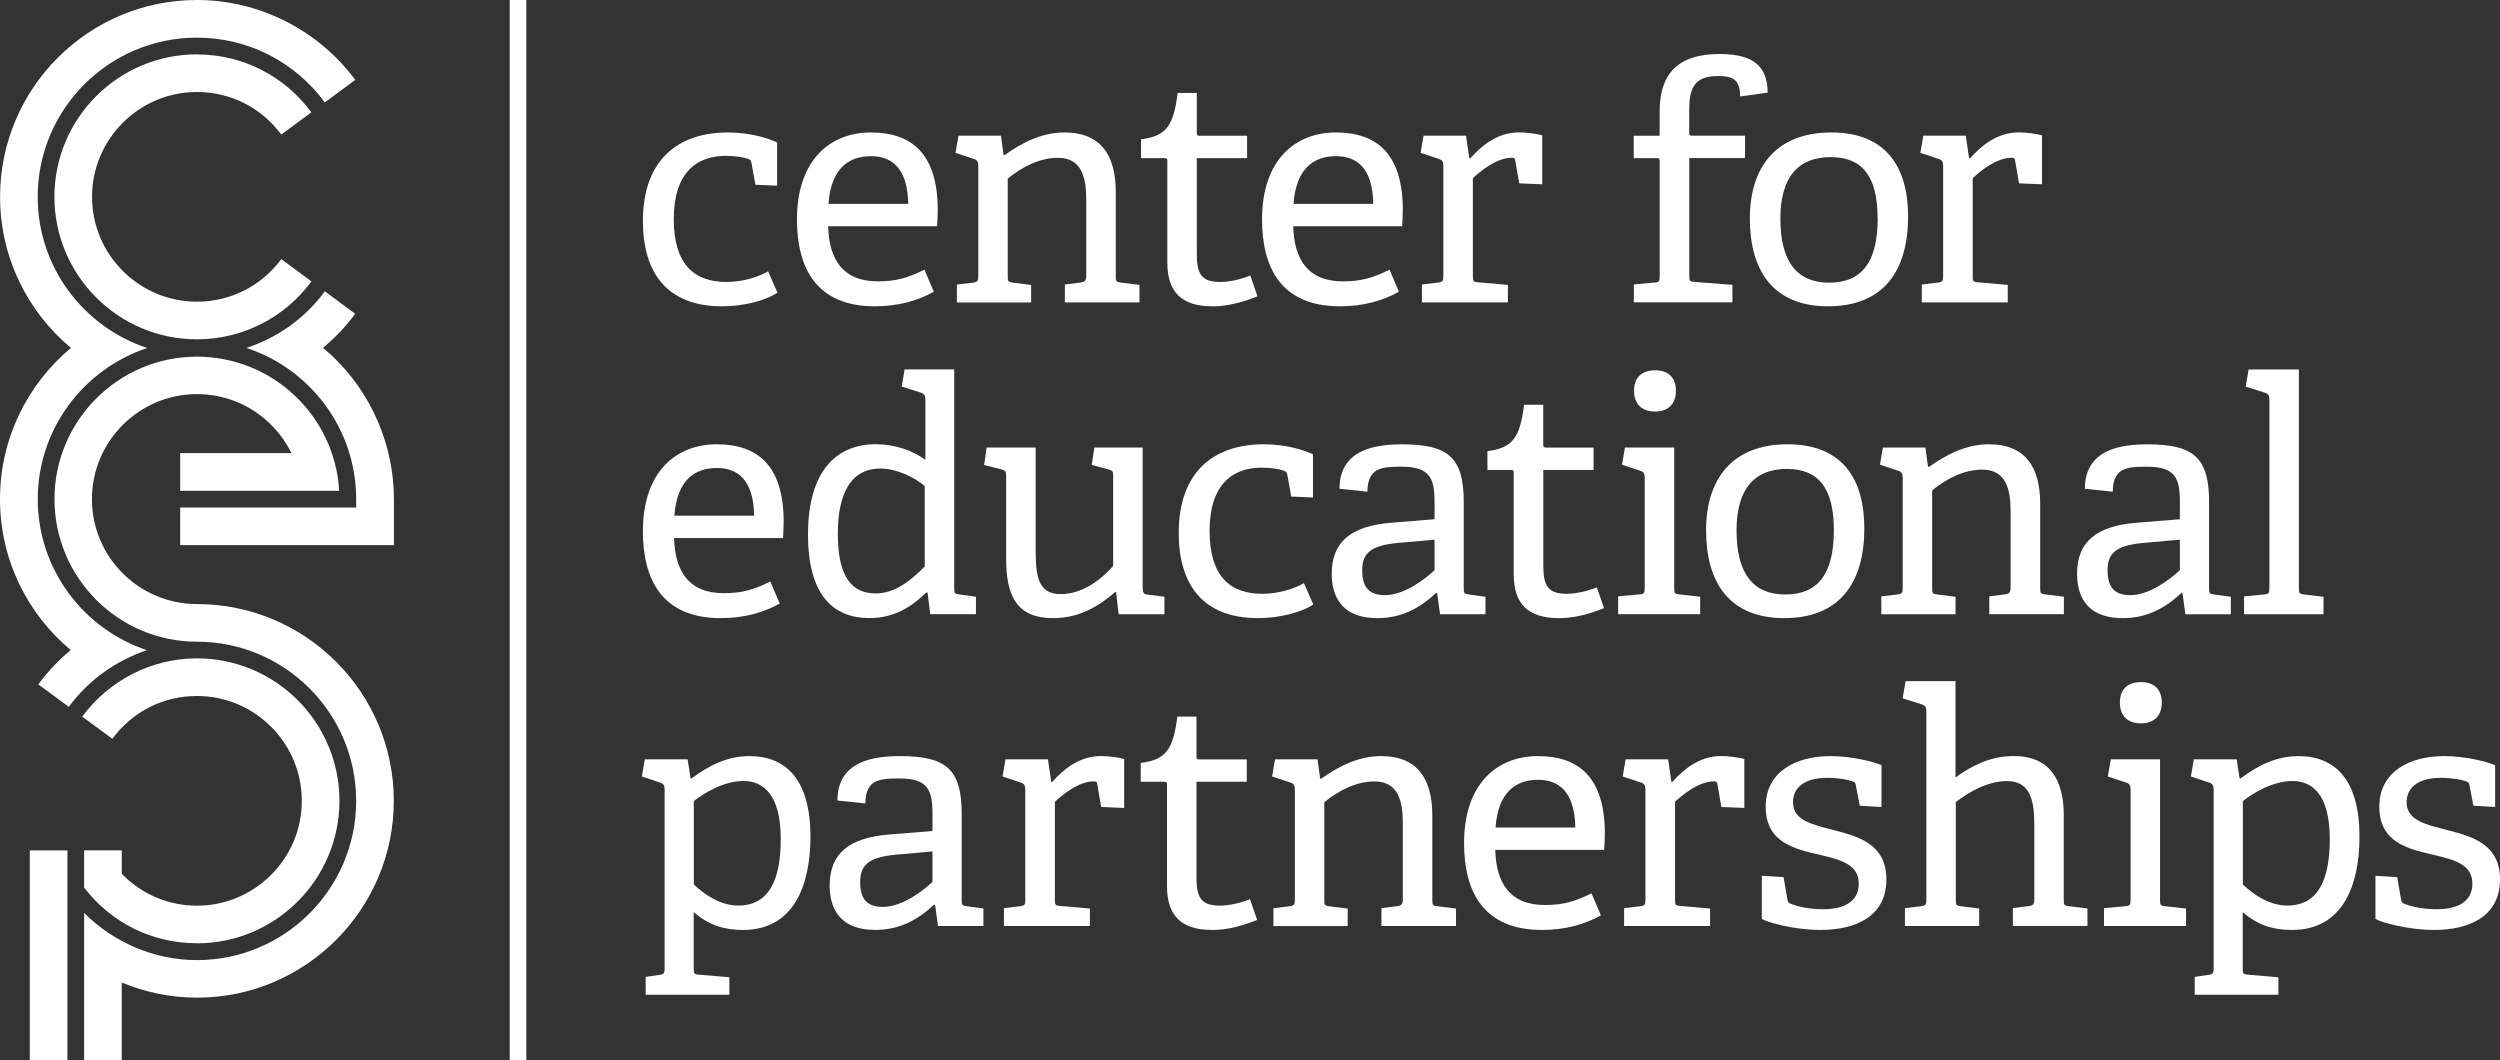 <?xml version="1.0" encoding="UTF-8"?>
<svg id="Layer_2" data-name="Layer 2" xmlns="http://www.w3.org/2000/svg" viewBox="0 0 394.62 167.33">
  <rect x="0" y="0" width="394.62" height="167.33" fill="#333333" stroke="none"/>
  <defs>
    <style>
      .cls-1 {
        fill: #fff;
        stroke-width: 0px;
      }
    </style>
  </defs>
  <g id="Layer_1-2" data-name="Layer 1">
    <g>
      <rect class="cls-1" x="80.46" width="2.62" height="167.33"/>
      <g>
        <path class="cls-1" d="m113.97,48.35c-8.75,0-12.49-5.38-12.49-13.46,0-9.73,5.63-13.98,13.41-13.98,3.74,0,6.65,1.02,7.78,1.59v6.81l-3.43-.15-.61-3.38c-.05-.36-.15-.56-.61-.72-.72-.26-2.05-.46-3.48-.46-4.56,0-8.19,2.66-8.19,9.98s3.38,9.93,8.34,9.93c2.56,0,5.12-.82,6.55-1.69l1.48,3.38c-1.95,1.28-5.38,2.15-8.75,2.15Z"/>
        <path class="cls-1" d="m138.09,48.35c-9.27,0-12.29-6.09-12.29-13.72,0-9.37,5.22-13.72,11.67-13.72s10.55,3.38,10.55,12.24c0,.67-.05,1.69-.1,2.56h-17.2c.15,5.17,2.25,8.7,7.83,8.7,2.87,0,4.66-.51,7.37-1.84l1.48,3.48c-2.56,1.43-5.63,2.3-9.32,2.3Zm-.61-23.7c-3.43,0-6.3,1.84-6.71,7.53h12.59c-.1-5.84-2.76-7.53-5.89-7.53Z"/>
        <path class="cls-1" d="m170.54,44.61c.67-.1.92-.31.92-1.02v-12.13c0-3.33-.67-6.55-4.45-6.55-2.92,0-5.68,1.43-7.94,3.28v15.41c0,.82.05.92.82,1.02l2.87.36v2.76h-11.72v-2.82l2.56-.31c.72-.1.82-.26.82-1.02v-17.41c0-.56-.15-.92-.67-1.08l-2.92-.97.46-2.71h6.71l.41,3.02.15.05c2.66-1.89,5.79-3.58,9.47-3.58,5.89,0,8.09,3.79,8.09,9.37v13.31c0,.82.05.92.82,1.02l2.92.36v2.76h-11.77v-2.82l2.46-.31Z"/>
        <path class="cls-1" d="m191.38,48.35c-4.91,0-7.12-2.3-7.12-6.91v-15.97c0-.31,0-.51-.41-.51h-3.74v-2.97c3.99-.51,5.12-2.1,5.78-7.32h3.02v6.25c0,.31,0,.51.41.51h7.53v3.53h-7.94v15.1c0,3.23.77,4.45,3.69,4.45,1.59,0,3.38-.46,4.76-1.02l1.13,3.28c-2.05.82-4.5,1.59-7.12,1.59Z"/>
        <path class="cls-1" d="m211.5,48.35c-9.27,0-12.29-6.09-12.29-13.72,0-9.37,5.22-13.72,11.67-13.72s10.55,3.38,10.55,12.24c0,.67-.05,1.69-.1,2.56h-17.2c.15,5.17,2.25,8.7,7.83,8.7,2.87,0,4.66-.51,7.37-1.84l1.49,3.48c-2.56,1.43-5.63,2.3-9.32,2.3Zm-.61-23.7c-3.43,0-6.3,1.84-6.71,7.53h12.59c-.1-5.84-2.76-7.53-5.89-7.53Z"/>
        <path class="cls-1" d="m227.01,44.61c.72-.1.82-.26.82-1.02v-17.41c0-.56-.15-.92-.67-1.08l-2.92-.97.46-2.71h6.71l.51,3.53.15.05c1.69-1.89,4.2-4.1,7.68-4.1,1.18,0,2.76.2,3.69.46v7.73l-3.63-.15-.62-3.53c-.05-.41-.15-.51-.61-.51-2.3,0-4.91,2.1-6.09,3.23v15.41c0,.82.05.97.82,1.02l4.71.41v2.76h-13.57v-2.82l2.56-.31Z"/>
        <path class="cls-1" d="m261.16,44.61c.72-.05.82-.26.82-1.02v-18.12c0-.31,0-.51-.41-.51h-3.69v-3.53h4.09v-3.89c0-5.99,3.02-9.01,9.37-9.01,4.2,0,7.68,1.02,7.68,6.09l-4.35.61c0-2.71-1.18-3.23-3.53-3.23-3.79,0-4.5,2.05-4.5,5.38v3.53c0,.36,0,.51.41.51h8.4v3.53h-8.8v18.53c0,.82.05.97.82,1.02l5.99.46v2.76h-15.56v-2.82l3.28-.31Z"/>
        <path class="cls-1" d="m276.21,34.48c0-8.04,4.1-13.57,12.85-13.57s12.13,5.58,12.13,13.26c0,8.6-3.89,14.18-12.64,14.18s-12.34-5.73-12.34-13.87Zm20.17,0c0-6.71-2.46-9.68-7.42-9.68s-7.93,2.97-7.93,9.73,2.61,10.09,7.68,10.09,7.68-3.12,7.68-10.14Z"/>
        <path class="cls-1" d="m305.9,44.61c.72-.1.82-.26.82-1.02v-17.41c0-.56-.15-.92-.67-1.08l-2.92-.97.46-2.71h6.71l.51,3.53.15.05c1.69-1.89,4.2-4.1,7.68-4.1,1.18,0,2.76.2,3.69.46v7.73l-3.63-.15-.61-3.53c-.05-.41-.15-.51-.61-.51-2.3,0-4.92,2.1-6.09,3.23v15.41c0,.82.05.97.82,1.02l4.71.41v2.76h-13.57v-2.82l2.56-.31Z"/>
        <path class="cls-1" d="m113.77,97.57c-9.27,0-12.29-6.09-12.29-13.72,0-9.37,5.22-13.72,11.67-13.72s10.55,3.38,10.55,12.24c0,.67-.05,1.69-.1,2.56h-17.2c.15,5.17,2.25,8.7,7.83,8.7,2.87,0,4.66-.51,7.37-1.84l1.48,3.48c-2.56,1.43-5.63,2.3-9.32,2.3Zm-.61-23.7c-3.43,0-6.3,1.84-6.71,7.53h12.59c-.1-5.84-2.76-7.53-5.89-7.53Z"/>
        <path class="cls-1" d="m146.23,93.52c-2.35,2.25-5.02,4.04-9.01,4.04-5.84,0-9.68-3.79-9.68-13.21,0-10.08,4.56-14.23,10.7-14.23,3.07,0,5.84,1.02,7.83,2.46v-9.57c0-.51-.2-.87-.67-1.02l-3.07-.97.46-2.71h7.83v34.5c0,.82.05.92.82,1.02l2.61.36v2.76h-7.22l-.41-3.38-.21-.05Zm-7.27-19.56c-4.81,0-6.71,4.2-6.71,10.29,0,7.12,2.41,9.42,5.99,9.42,3.02,0,5.48-2,7.73-4.25v-12.7c-1.54-1.28-4.3-2.76-7.01-2.76Z"/>
        <path class="cls-1" d="m176.07,93.42c-2.35,2-5.38,4.15-9.88,4.15-5.63,0-7.37-3.43-7.37-9.32v-13c0-.82-.05-.97-.82-1.18l-2.66-.67.41-2.76h7.73v16.54c0,4.45.77,6.6,3.99,6.6,3.48,0,6.45-2.41,8.24-4.45v-14.13c0-.82-.05-.92-.82-1.13l-2.56-.67.41-2.76h7.63v22.12c0,.77.15,1.02.72,1.08l2.71.36v2.76h-7.22l-.41-3.48-.1-.05Z"/>
        <path class="cls-1" d="m198.55,97.57c-8.75,0-12.49-5.38-12.49-13.46,0-9.73,5.63-13.98,13.41-13.98,3.74,0,6.65,1.02,7.78,1.59v6.81l-3.43-.15-.61-3.38c-.05-.36-.15-.56-.61-.72-.72-.26-2.05-.46-3.48-.46-4.56,0-8.19,2.66-8.19,9.98s3.38,9.93,8.34,9.93c2.56,0,5.12-.82,6.55-1.69l1.48,3.38c-1.95,1.28-5.38,2.15-8.75,2.15Z"/>
        <path class="cls-1" d="m226.7,93.58c-2.46,2.3-5.32,3.99-9.27,3.99-6.4,0-7.22-4.4-7.22-7.01,0-5.12,3.17-7.53,9.32-8.04l6.91-.56v-2.71c0-3.74-.72-5.58-5.17-5.58-3.12,0-5.38.1-5.43,3.94l-4.4-.46c0-6.3,5.84-7.01,9.88-7.01,7.27,0,9.73,2.05,9.73,9.11v13.57c0,.82.05.92.82,1.02l2.61.36v2.76h-7.17l-.46-3.33-.15-.05Zm-11.67-3.53c0,2.76,1.18,3.89,3.58,3.89,3.02,0,6.25-2.46,7.83-3.94v-4.81l-5.79.51c-4.4.41-5.63,1.69-5.63,4.35Z"/>
        <path class="cls-1" d="m246.06,97.57c-4.91,0-7.12-2.3-7.12-6.91v-15.97c0-.31,0-.51-.41-.51h-3.74v-2.97c3.99-.51,5.12-2.1,5.79-7.32h3.02v6.25c0,.31,0,.51.41.51h7.53v3.53h-7.93v15.1c0,3.23.77,4.45,3.69,4.45,1.59,0,3.38-.46,4.76-1.02l1.13,3.28c-2.05.82-4.5,1.59-7.12,1.59Z"/>
        <path class="cls-1" d="m258.8,93.83c.72-.05.82-.26.82-1.02v-17.41c0-.56-.15-.92-.67-1.08l-2.92-.97.46-2.71h7.78v22.17c0,.82.05.92.82,1.02l3.28.36v2.76h-12.95v-2.82l3.38-.31Zm2.46-28.87c-2.1,0-3.33-1.18-3.33-3.28s1.23-3.23,3.33-3.23,3.28,1.18,3.28,3.23-1.18,3.28-3.28,3.28Z"/>
        <path class="cls-1" d="m269.3,83.7c0-8.04,4.09-13.57,12.85-13.57s12.13,5.58,12.13,13.26c0,8.6-3.89,14.18-12.64,14.18s-12.34-5.73-12.34-13.87Zm20.17,0c0-6.71-2.46-9.68-7.42-9.68s-7.94,2.97-7.94,9.73,2.61,10.09,7.68,10.09,7.68-3.12,7.68-10.14Z"/>
        <path class="cls-1" d="m316.45,93.83c.67-.1.92-.31.92-1.02v-12.13c0-3.33-.67-6.55-4.45-6.55-2.92,0-5.68,1.43-7.93,3.28v15.41c0,.82.05.92.82,1.02l2.87.36v2.76h-11.72v-2.82l2.56-.31c.72-.1.82-.26.82-1.02v-17.41c0-.56-.15-.92-.67-1.08l-2.92-.97.46-2.71h6.71l.41,3.02.15.05c2.66-1.89,5.79-3.58,9.47-3.58,5.89,0,8.09,3.79,8.09,9.37v13.31c0,.82.05.92.82,1.02l2.92.36v2.76h-11.77v-2.82l2.46-.31Z"/>
        <path class="cls-1" d="m344.35,93.58c-2.46,2.3-5.32,3.99-9.27,3.99-6.4,0-7.22-4.4-7.22-7.01,0-5.12,3.17-7.53,9.32-8.04l6.91-.56v-2.71c0-3.74-.72-5.58-5.17-5.58-3.12,0-5.38.1-5.43,3.94l-4.4-.46c0-6.3,5.84-7.01,9.88-7.01,7.27,0,9.73,2.05,9.73,9.11v13.57c0,.82.05.92.82,1.02l2.61.36v2.76h-7.17l-.46-3.33-.15-.05Zm-11.67-3.53c0,2.76,1.18,3.89,3.58,3.89,3.02,0,6.25-2.46,7.83-3.94v-4.81l-5.79.51c-4.4.41-5.63,1.69-5.63,4.35Z"/>
        <path class="cls-1" d="m357.4,93.83c.72-.05.82-.26.82-1.02v-29.74c0-.56-.15-.92-.67-1.07l-3.07-.97.46-2.71h7.93v34.5c0,.82.05.92.82,1.02l3.07.36v2.76h-12.54v-2.82l3.17-.31Z"/>
        <path class="cls-1" d="m104.04,153.9c.72-.1.87-.26.87-1.02v-28.26c0-.56-.15-.92-.67-1.08l-2.92-.97.46-2.71h6.76l.46,2.97.15.05c2.82-2.1,5.68-3.53,9.16-3.53,5.73,0,9.62,3.69,9.62,12.7,0,7.68-2.61,14.74-10.65,14.74-2.92,0-5.38-.72-7.78-2.82v8.86c0,.82.05.97.82,1.02l4.81.41v2.76h-13.21v-2.82l2.1-.31Zm12.49-10.96c4.86,0,6.71-4.04,6.71-10.5,0-6.96-2.71-9.16-5.89-9.16s-6.35,2-7.83,3.17v13.16c1.74,1.69,4.3,3.33,7.01,3.33Z"/>
        <path class="cls-1" d="m147.45,142.79c-2.46,2.3-5.32,3.99-9.27,3.99-6.4,0-7.22-4.4-7.22-7.01,0-5.12,3.17-7.53,9.32-8.04l6.91-.56v-2.71c0-3.74-.72-5.58-5.17-5.58-3.12,0-5.38.1-5.43,3.94l-4.4-.46c0-6.3,5.84-7.01,9.88-7.01,7.27,0,9.73,2.05,9.73,9.11v13.57c0,.82.05.92.82,1.02l2.61.36v2.76h-7.17l-.46-3.33-.15-.05Zm-11.67-3.53c0,2.76,1.18,3.89,3.58,3.89,3.02,0,6.25-2.46,7.83-3.94v-4.81l-5.78.51c-4.4.41-5.63,1.69-5.63,4.35Z"/>
        <path class="cls-1" d="m161.02,143.05c.72-.1.82-.26.82-1.02v-17.41c0-.56-.15-.92-.67-1.08l-2.92-.97.46-2.71h6.71l.51,3.53.15.05c1.69-1.89,4.2-4.1,7.68-4.1,1.18,0,2.76.21,3.69.46v7.73l-3.63-.15-.61-3.53c-.05-.41-.15-.51-.61-.51-2.3,0-4.91,2.1-6.09,3.23v15.41c0,.82.05.97.82,1.02l4.71.41v2.76h-13.57v-2.82l2.56-.31Z"/>
        <path class="cls-1" d="m191.33,146.79c-4.91,0-7.12-2.3-7.12-6.91v-15.97c0-.31,0-.51-.41-.51h-3.74v-2.97c3.99-.51,5.12-2.1,5.78-7.32h3.02v6.25c0,.31,0,.51.41.51h7.53v3.53h-7.94v15.1c0,3.23.77,4.45,3.69,4.45,1.59,0,3.38-.46,4.76-1.02l1.13,3.28c-2.05.82-4.5,1.59-7.12,1.59Z"/>
        <path class="cls-1" d="m220.51,143.05c.67-.1.92-.31.92-1.02v-12.13c0-3.33-.67-6.55-4.45-6.55-2.92,0-5.68,1.43-7.94,3.28v15.41c0,.82.05.92.82,1.02l2.87.36v2.76h-11.72v-2.82l2.56-.31c.72-.1.82-.26.82-1.02v-17.41c0-.56-.15-.92-.67-1.08l-2.92-.97.46-2.71h6.71l.41,3.02.15.05c2.66-1.89,5.79-3.58,9.47-3.58,5.89,0,8.09,3.79,8.09,9.37v13.31c0,.82.05.92.82,1.02l2.92.36v2.76h-11.77v-2.82l2.46-.31Z"/>
        <path class="cls-1" d="m243.39,146.79c-9.27,0-12.29-6.09-12.29-13.72,0-9.37,5.22-13.72,11.67-13.72s10.55,3.38,10.55,12.24c0,.67-.05,1.69-.1,2.56h-17.2c.15,5.17,2.25,8.7,7.83,8.7,2.87,0,4.66-.51,7.37-1.84l1.48,3.48c-2.56,1.43-5.63,2.3-9.32,2.3Zm-.61-23.7c-3.43,0-6.3,1.84-6.71,7.53h12.59c-.1-5.84-2.76-7.53-5.89-7.53Z"/>
        <path class="cls-1" d="m258.91,143.05c.72-.1.82-.26.82-1.02v-17.41c0-.56-.15-.92-.67-1.08l-2.92-.97.46-2.71h6.71l.51,3.53.15.05c1.69-1.89,4.2-4.1,7.68-4.1,1.18,0,2.76.21,3.69.46v7.73l-3.63-.15-.61-3.53c-.05-.41-.15-.51-.61-.51-2.3,0-4.92,2.1-6.09,3.23v15.41c0,.82.05.97.82,1.02l4.71.41v2.76h-13.57v-2.82l2.56-.31Z"/>
        <path class="cls-1" d="m292.44,123.34c-.72-.26-2.25-.56-3.99-.56-3.74,0-5.43,1.64-5.43,3.84,0,2.92,3.07,3.53,6.4,4.4,3.99,1.02,8.34,2.25,8.34,7.78,0,5.94-4.97,7.99-10.39,7.99-4.15,0-8.34-1.18-9.27-1.74v-6.81l3.43.21.61,3.53c.05.36.15.56.61.72.67.26,2.46.82,5.02.82,3.43,0,5.63-1.28,5.63-4.04,0-3.07-2.92-3.79-6.19-4.56-3.99-.92-8.5-1.95-8.5-7.58s4.91-7.99,10.19-7.99c3.69,0,7.01.97,8.09,1.43v6.6l-3.43-.2-.61-3.17c-.05-.36-.1-.51-.51-.67Z"/>
        <path class="cls-1" d="m320.19,143.05c.67-.1.92-.31.92-1.02v-11.93c0-3.79-.67-6.81-4.3-6.81-3.07,0-6.09,1.74-8.09,3.33v15.41c0,.82.05.92.82,1.02l2.87.36v2.76h-11.72v-2.82l2.56-.31c.72-.1.82-.26.82-1.02v-29.74c0-.56-.15-.92-.67-1.08l-3.07-.97.46-2.71h7.88v15.2c2.36-1.69,5.32-3.38,9.21-3.38,5.48,0,7.88,3.53,7.88,9.32v13.36c0,.82.05.92.82,1.02l2.92.36v2.76h-11.77v-2.82l2.46-.31Z"/>
        <path class="cls-1" d="m335.49,143.05c.72-.05.82-.26.82-1.02v-17.41c0-.56-.15-.92-.67-1.08l-2.92-.97.46-2.71h7.78v22.17c0,.82.05.92.82,1.02l3.28.36v2.76h-12.95v-2.82l3.38-.31Zm2.46-28.87c-2.1,0-3.33-1.18-3.33-3.28s1.23-3.23,3.33-3.23,3.28,1.18,3.28,3.23-1.18,3.28-3.28,3.28Z"/>
        <path class="cls-1" d="m348.55,153.9c.72-.1.87-.26.87-1.02v-28.26c0-.56-.15-.92-.67-1.08l-2.92-.97.46-2.71h6.76l.46,2.97.15.05c2.82-2.1,5.68-3.53,9.16-3.53,5.73,0,9.62,3.69,9.62,12.7,0,7.68-2.61,14.74-10.65,14.74-2.92,0-5.38-.72-7.78-2.82v8.86c0,.82.05.97.82,1.02l4.81.41v2.76h-13.21v-2.82l2.1-.31Zm12.49-10.96c4.86,0,6.71-4.04,6.71-10.5,0-6.96-2.71-9.16-5.89-9.16s-6.35,2-7.83,3.17v13.16c1.74,1.69,4.3,3.33,7.01,3.33Z"/>
        <path class="cls-1" d="m389.3,123.34c-.72-.26-2.25-.56-3.99-.56-3.74,0-5.43,1.64-5.43,3.84,0,2.92,3.07,3.53,6.4,4.4,3.99,1.02,8.34,2.25,8.34,7.78,0,5.94-4.97,7.99-10.39,7.99-4.15,0-8.34-1.18-9.27-1.74v-6.81l3.43.21.61,3.53c.05.36.15.56.61.72.67.26,2.46.82,5.02.82,3.43,0,5.63-1.28,5.63-4.04,0-3.07-2.92-3.79-6.19-4.56-3.99-.92-8.5-1.95-8.5-7.58s4.92-7.99,10.19-7.99c3.69,0,7.01.97,8.09,1.43v6.6l-3.43-.2-.61-3.17c-.05-.36-.1-.51-.51-.67Z"/>
      </g>
      <g>
        <path class="cls-1" d="m23.18,102.63c-9.99-3.33-17.22-12.75-17.22-23.84s7.26-20.55,17.28-23.86c-10.03-3.3-17.29-12.74-17.29-23.86,0-13.86,11.27-25.13,25.13-25.13,8.11,0,15.5,3.85,20.19,10.22l4.8-3.55C50.23,4.71,40.89,0,31.08,0,13.95,0,.01,13.94.01,31.07.01,40.64,4.37,49.22,11.2,54.92c-6.84,5.71-11.2,14.29-11.2,23.87s4.34,18.11,11.16,23.82c-1.9,1.58-3.62,3.39-5.11,5.42l4.81,3.54c3.1-4.21,7.43-7.3,12.32-8.93Z"/>
        <path class="cls-1" d="m31.08,8.58c-12.4,0-22.49,10.09-22.49,22.49s10.09,22.49,22.49,22.49c7.23,0,13.88-3.44,18.08-9.14l-4.76-3.52c-3.16,4.27-8.02,6.72-13.32,6.72-9.13,0-16.55-7.43-16.55-16.55s7.43-16.55,16.55-16.55c5.3,0,10.16,2.45,13.32,6.72l4.75-3.51c-4.2-5.7-10.81-9.14-18.07-9.14Z"/>
        <path class="cls-1" d="m62.18,86.05v-7.26c0-8.55-3.58-16.81-9.81-22.67-.45-.42-.93-.81-1.41-1.2,1.9-1.57,3.62-3.37,5.11-5.39l-4.79-3.54c-3.12,4.23-7.46,7.32-12.39,8.93,10.05,3.29,17.33,12.74,17.33,23.87v1.32h-27.78v5.94h33.74Z"/>
        <path class="cls-1" d="m31.09,56.3c-12.4,0-22.49,10.09-22.49,22.49s10.09,22.5,22.49,22.5c13.86,0,25.13,11.27,25.13,25.13s-11.27,25.13-25.13,25.13c-6.7,0-13.12-2.75-17.81-7.45v23.23h5.94v-12.24c3.71,1.54,7.72,2.39,11.87,2.39,17.13,0,31.07-13.94,31.07-31.07s-13.94-31.06-31.07-31.06c-9.14,0-16.58-7.43-16.58-16.56s7.44-16.58,16.58-16.58c4.23,0,8.26,1.59,11.34,4.49,1.5,1.41,2.7,3.04,3.57,4.83h-17.56v5.94h25.1c-.68-11.79-10.49-21.17-22.45-21.17Z"/>
        <path class="cls-1" d="m31.09,148.9c12.4,0,22.49-10.09,22.49-22.49s-10.09-22.49-22.49-22.49c-7.18,0-13.9,3.48-18.11,9.2l4.76,3.5c3.16-4.3,8.02-6.76,13.35-6.76,9.13,0,16.55,7.42,16.55,16.55s-7.43,16.55-16.55,16.55c-4.52,0-8.76-1.82-11.87-5.04v-3.7h-5.94v5.89c4.3,5.58,10.76,8.78,17.81,8.78Z"/>
        <rect class="cls-1" x="4.7" y="134.23" width="5.94" height="33.1"/>
      </g>
    </g>
  </g>
</svg>